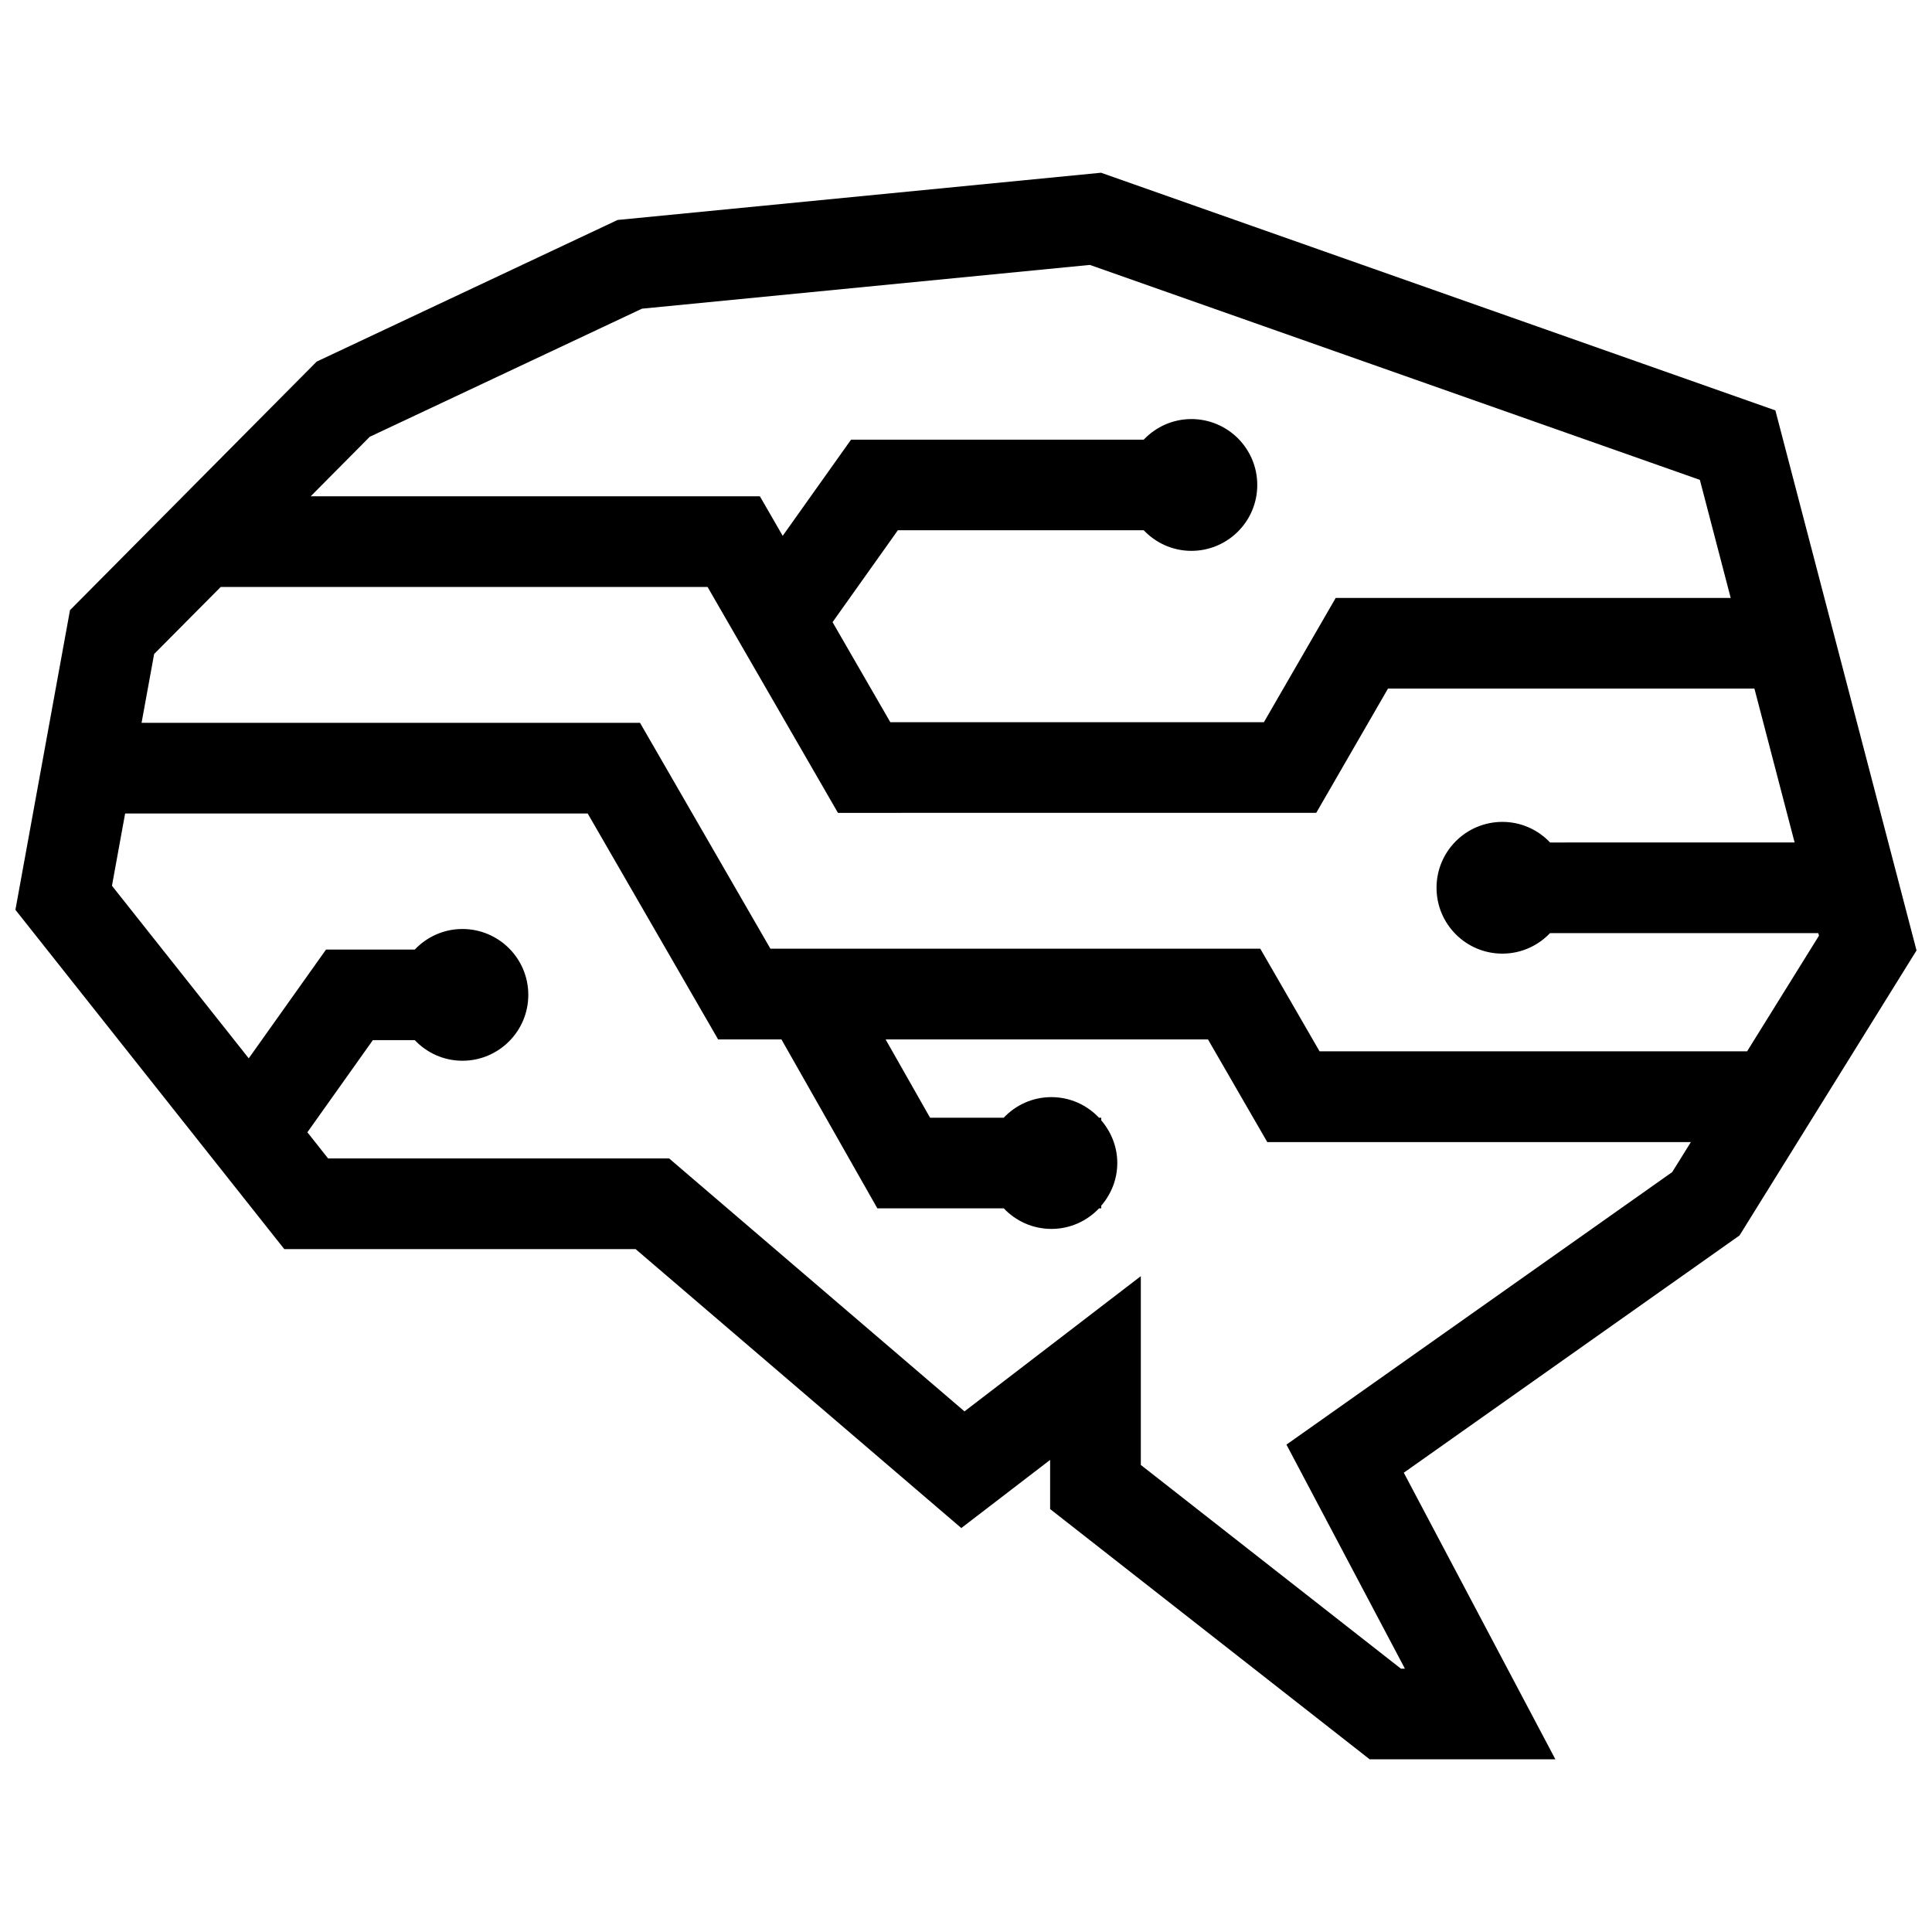 <?xml version="1.0" encoding="UTF-8"?>
<!-- Uploaded to: SVG Find, www.svgrepo.com, Generator: SVG Find Mixer Tools -->
<svg width="800px" height="800px" version="1.1" viewBox="144 144 512 512" xmlns="http://www.w3.org/2000/svg">
 <defs>
  <clipPath id="a">
   <path d="m148.09 189h503.81v422h-503.81z"/>
  </clipPath>
 </defs>
 <g clip-path="url(#a)">
  <path d="m651.9 395.88-37.406-143.12-178.71-62.984-128.12 12.52-79.746 37.535-65.367 65.863-14.465 79.418 71.246 89.906h93.105l86.32 73.93 23.535-18.059v13.023l84.684 66.32h49.215l-40.172-75.949 88.973-62.875zm-409.92-136.12 72.152-33.957 118.69-11.598 161.66 56.965 8.172 31.289-104.68 0.004-19.027 32.926h-99.004l-15.309-26.512 17.309-24.352h65.156c3.188 3.344 7.648 5.457 12.633 5.457 9.637 0 17.457-7.82 17.457-17.457 0-9.656-7.828-17.469-17.457-17.469-4.977 0-9.449 2.113-12.633 5.457h-77.562l-18.113 25.488-6.043-10.473h-119.05zm-39.488 39.789h129.02l34.555 59.867 126.75-0.004 19.016-32.934h97.105l10.652 40.785-64.805 0.004c-3.168-3.348-7.648-5.457-12.633-5.457-9.637 0-17.457 7.816-17.457 17.457 0 9.656 7.828 17.457 17.457 17.457 4.973 0 9.445-2.102 12.625-5.438h71.078l0.184 0.691-19.035 30.633-113.31-0.004-15.711-27.195h-129.82l-34.555-59.859h-132.09l3.328-18.23zm282.43 227.29 31.395 59.375h-1.062l-68.926-53.988v-50.027l-46.73 35.832-78.273-67.031h-90.379l-5.488-6.934 17.348-24.414h11.117c3.176 3.348 7.641 5.457 12.625 5.457 9.641 0 17.457-7.828 17.457-17.457 0-9.648-7.82-17.457-17.457-17.457-4.977 0-9.449 2.102-12.625 5.449h-23.52l-20.484 28.824-36.25-45.73 3.488-19.145h122.59l34.562 59.867h16.781l25.418 44.766h33.5c3.176 3.344 7.641 5.449 12.625 5.449s9.445-2.102 12.625-5.449h0.582v-0.703c2.613-3.047 4.254-6.965 4.254-11.309 0-4.34-1.641-8.262-4.254-11.316v-0.691h-0.594c-3.184-3.356-7.641-5.457-12.625-5.457s-9.449 2.098-12.625 5.457h-19.52l-11.781-20.746h85.434l15.711 27.203h112.26l-4.953 7.957z"/>
 </g>
</svg>